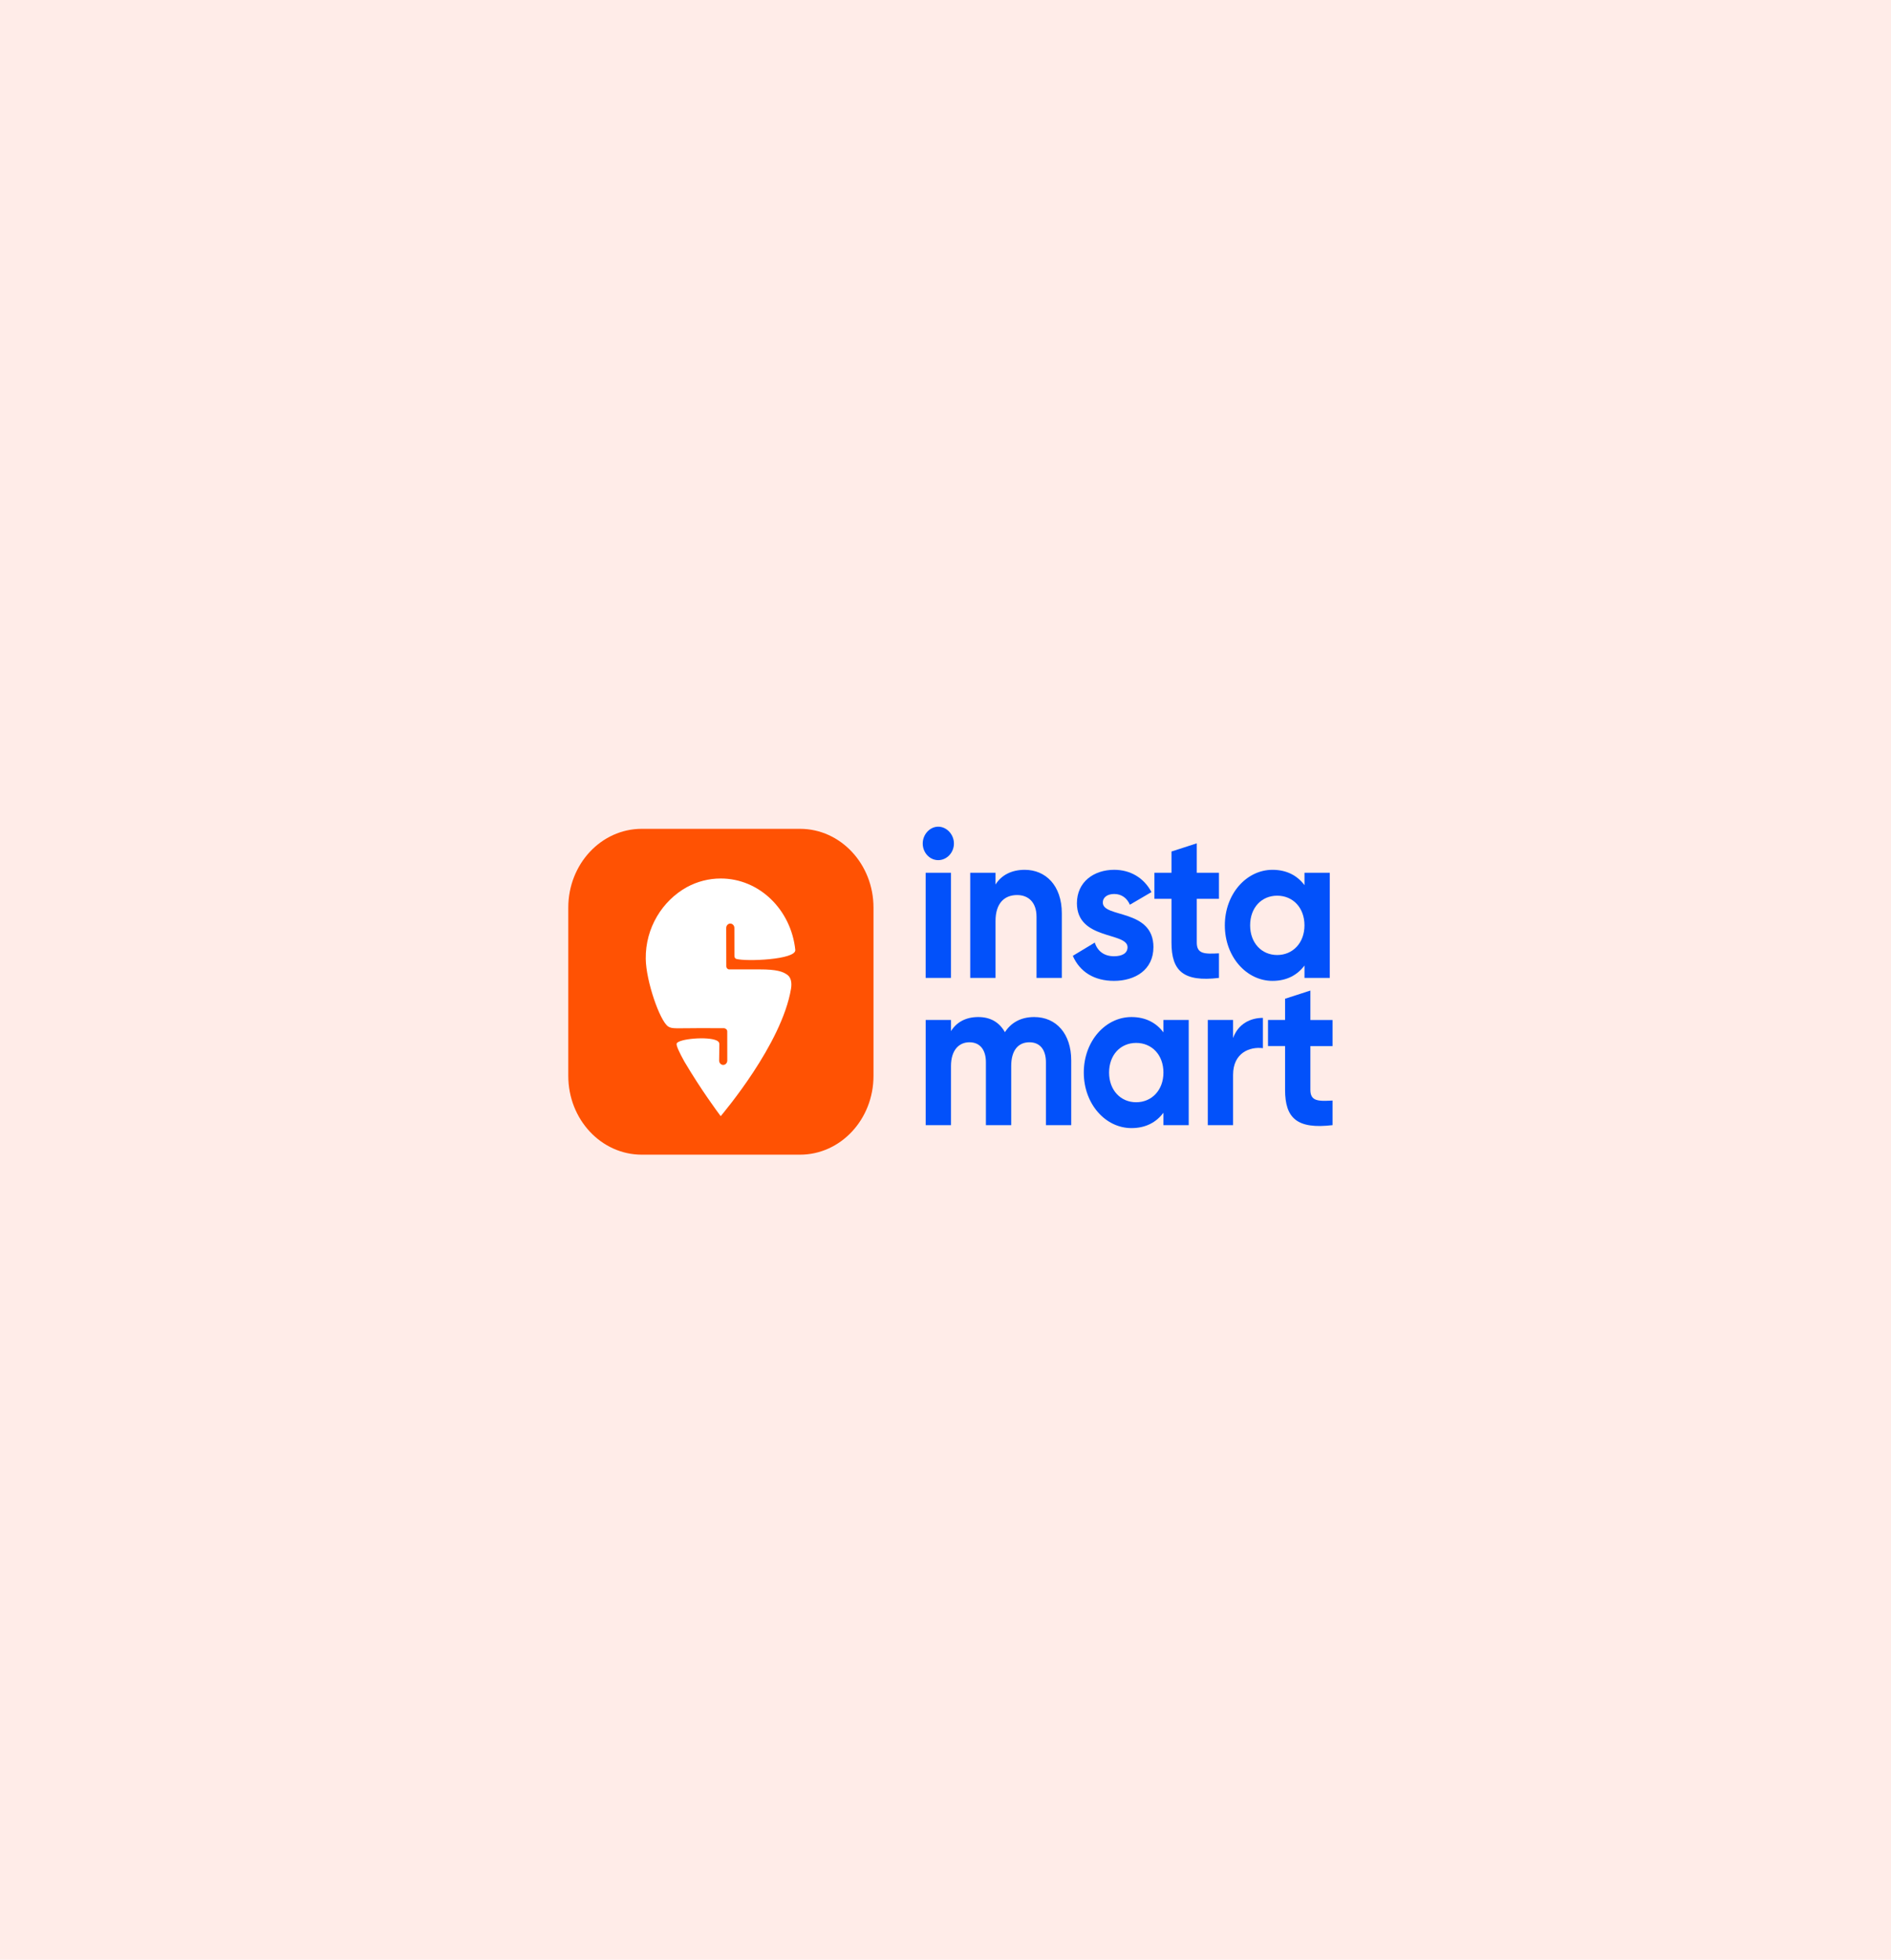 <svg xmlns="http://www.w3.org/2000/svg" width="193" height="200" viewBox="0 0 193 200" fill="none"><rect width="193" height="200" fill="#FFECE8"></rect><path d="M81.651 84.585H65.5C61.358 84.585 58 88.185 58 92.626V109.798C58 114.239 61.358 117.839 65.5 117.839H81.651C85.793 117.839 89.151 114.239 89.151 109.798V92.626C89.151 88.185 85.793 84.585 81.651 84.585Z" fill="#FF5203"></path><path d="M73.566 113.901C73.551 113.889 73.536 113.875 73.519 113.858C73.248 113.497 71.562 111.233 69.846 108.332C69.331 107.407 68.997 106.686 69.062 106.499C69.231 106.014 72.224 105.747 73.144 106.187C73.424 106.32 73.418 106.497 73.418 106.599C73.418 107.043 73.397 108.234 73.397 108.234C73.397 108.479 73.583 108.68 73.814 108.678C74.044 108.678 74.23 108.477 74.228 108.23L74.224 105.262C74.224 105.005 73.962 104.941 73.913 104.931C73.431 104.927 72.456 104.925 71.406 104.925C69.093 104.925 68.575 105.027 68.183 104.75C67.332 104.153 65.939 100.128 65.907 97.862C65.862 94.668 67.626 91.902 70.112 90.531C71.151 89.97 72.323 89.654 73.562 89.654C77.498 89.654 80.738 92.839 81.169 96.936C81.169 96.94 81.169 96.944 81.169 96.948C81.248 97.939 76.157 98.148 75.151 97.86C74.997 97.816 74.957 97.647 74.957 97.573C74.957 96.821 74.952 94.7 74.952 94.7C74.952 94.453 74.764 94.254 74.534 94.254C74.303 94.254 74.118 94.455 74.118 94.702L74.127 98.606C74.134 98.852 74.326 98.918 74.38 98.93C74.952 98.93 76.293 98.93 77.539 98.93C79.225 98.93 79.934 99.139 80.404 99.523C80.718 99.778 80.839 100.269 80.733 100.906C79.787 106.575 73.797 113.601 73.572 113.893L73.566 113.901Z" fill="white"></path><path d="M94.176 86.084C94.176 85.161 94.896 84.367 95.759 84.367C96.621 84.367 97.36 85.161 97.36 86.084C97.36 87.007 96.64 87.781 95.759 87.781C94.877 87.781 94.176 87.009 94.176 86.084ZM94.476 89.067H97.058V99.8H94.476V89.067Z" fill="#0251FA"></path><path d="M108.372 93.211V99.801H105.79V93.555C105.79 92.095 104.969 91.343 103.808 91.343C102.546 91.343 101.605 92.137 101.605 94.005V99.801H99.023V89.068H101.605V90.27C102.205 89.305 103.248 88.768 104.588 88.768C106.711 88.768 108.372 90.356 108.372 93.211Z" fill="#0251FA"></path><path d="M117.721 96.666C117.721 98.984 115.838 100.102 113.697 100.102C111.694 100.102 110.213 99.199 109.493 97.547L111.736 96.194C112.015 97.074 112.698 97.589 113.697 97.589C114.518 97.589 115.079 97.289 115.079 96.666C115.079 95.1 109.913 95.959 109.913 92.179C109.913 89.99 111.655 88.766 113.718 88.766C115.339 88.766 116.74 89.56 117.522 91.041L115.319 92.33C115.019 91.642 114.458 91.234 113.718 91.234C113.076 91.234 112.557 91.534 112.557 92.115C112.557 93.703 117.723 92.716 117.723 96.666H117.721Z" fill="#0251FA"></path><path d="M122.146 91.729V96.194C122.146 97.354 122.926 97.374 124.409 97.29V99.8C120.784 100.231 119.564 99.093 119.564 96.194V91.729H117.822V89.067H119.564V86.9L122.146 86.064V89.069H124.409V91.731H122.146V91.729Z" fill="#0251FA"></path><path d="M135.721 89.068V99.801H133.139V98.534C132.419 99.499 131.337 100.102 129.874 100.102C127.212 100.102 125.009 97.633 125.009 94.435C125.009 91.237 127.212 88.768 129.874 88.768C131.337 88.768 132.417 89.369 133.139 90.334V89.068H135.721ZM133.137 94.435C133.137 92.632 131.956 91.408 130.354 91.408C128.753 91.408 127.591 92.632 127.591 94.435C127.591 96.238 128.772 97.463 130.354 97.463C131.937 97.463 133.137 96.238 133.137 94.435Z" fill="#0251FA"></path><path d="M109.332 108.214V114.826H106.75V108.407C106.75 107.14 106.15 106.368 105.068 106.368C103.926 106.368 103.206 107.184 103.206 108.795V114.826H100.624V108.407C100.624 107.14 100.024 106.368 98.942 106.368C97.861 106.368 97.06 107.184 97.06 108.795V114.826H94.478V104.093H97.06V105.23C97.621 104.328 98.562 103.793 99.843 103.793C101.123 103.793 102.004 104.352 102.565 105.339C103.186 104.372 104.187 103.793 105.548 103.793C107.83 103.793 109.332 105.532 109.332 108.216V108.214Z" fill="#0251FA"></path><path d="M121.324 104.093V114.826H118.743V113.559C118.023 114.524 116.941 115.127 115.48 115.127C112.818 115.127 110.614 112.658 110.614 109.46C110.614 106.262 112.818 103.793 115.48 103.793C116.941 103.793 118.023 104.394 118.743 105.359V104.093H121.324ZM118.743 109.46C118.743 107.657 117.561 106.433 115.96 106.433C114.359 106.433 113.196 107.657 113.196 109.46C113.196 111.263 114.378 112.488 115.96 112.488C117.543 112.488 118.743 111.263 118.743 109.46Z" fill="#0251FA"></path><path d="M128.894 103.877V106.969C127.553 106.798 125.851 107.442 125.851 109.695V114.826H123.269V104.093H125.851V105.938C126.372 104.479 127.632 103.877 128.894 103.877Z" fill="#0251FA"></path><path d="M133.739 106.754V111.219C133.739 112.379 134.519 112.399 136.002 112.314V114.825C132.378 115.256 131.157 114.118 131.157 111.219V106.754H129.415V104.092H131.157V101.925L133.739 101.089V104.094H136.002V106.756H133.739V106.754Z" fill="#0251FA"></path></svg>